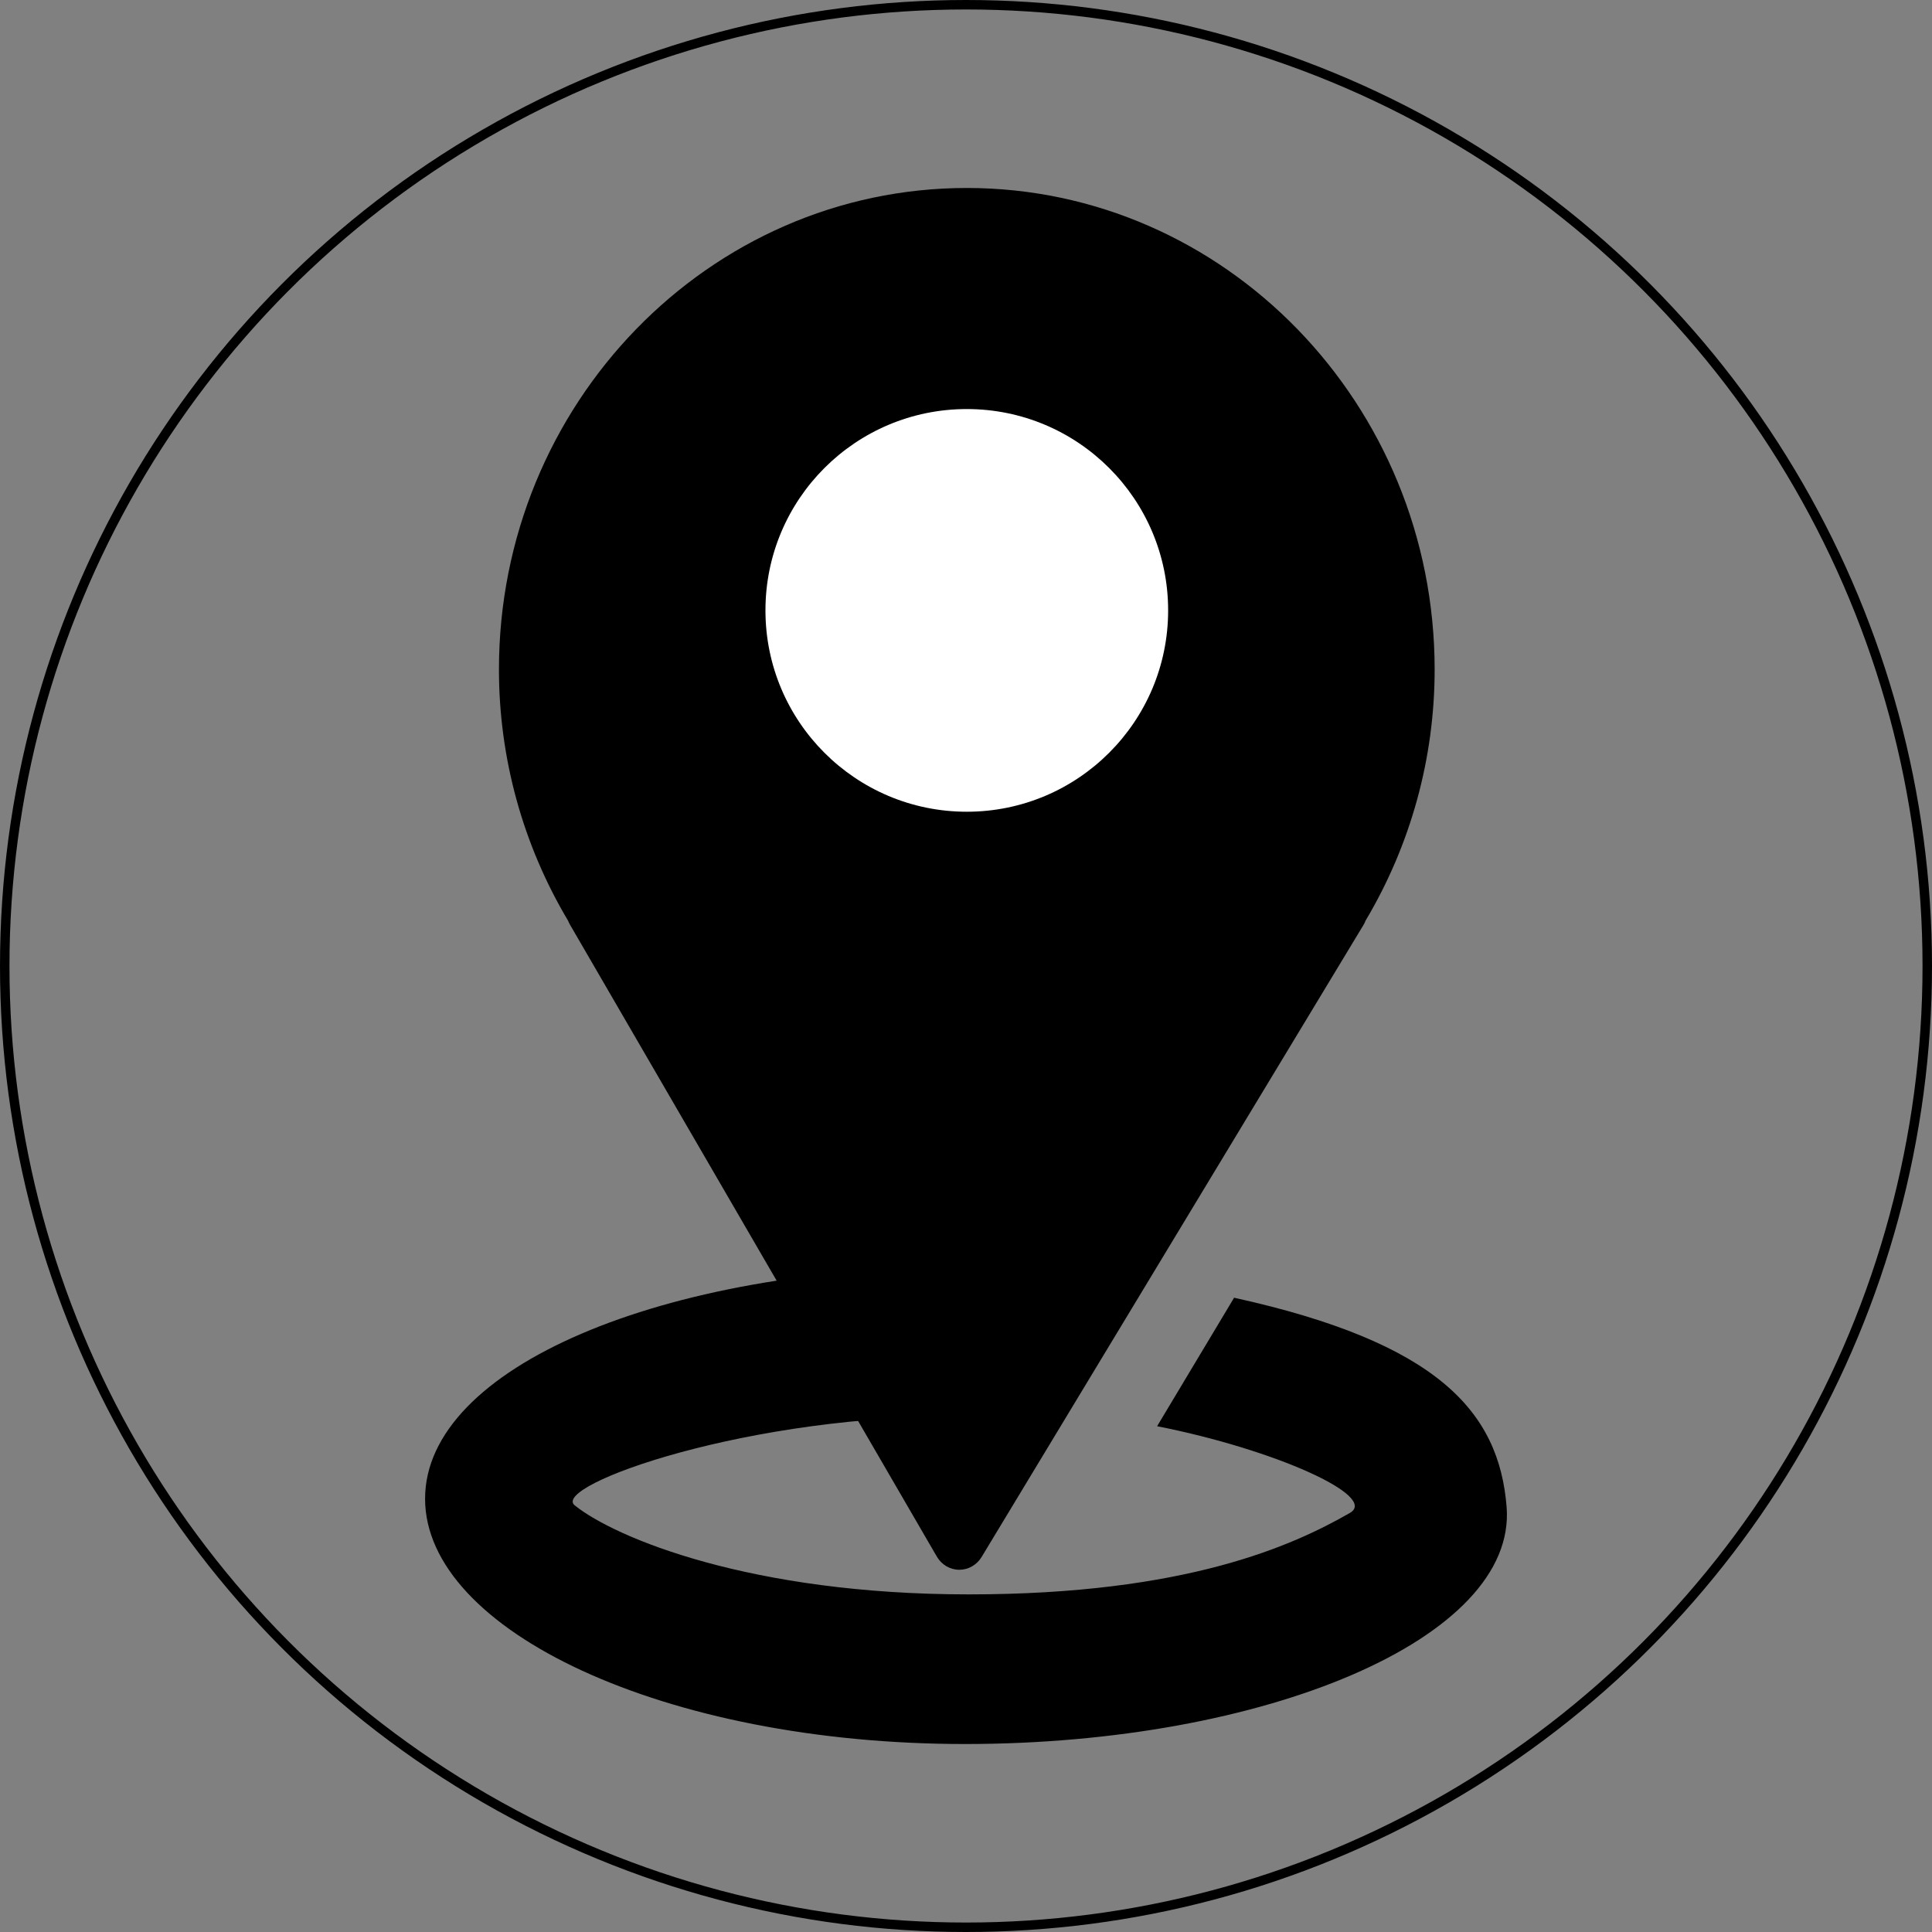 <?xml version="1.0" encoding="UTF-8"?> <!-- Creator: CorelDRAW 2019 (64-Bit) --> <svg xmlns="http://www.w3.org/2000/svg" xmlns:xlink="http://www.w3.org/1999/xlink" xmlns:xodm="http://www.corel.com/coreldraw/odm/2003" xml:space="preserve" width="431.8mm" height="431.8mm" style="shape-rendering:geometricPrecision; text-rendering:geometricPrecision; image-rendering:optimizeQuality; fill-rule:evenodd; clip-rule:evenodd" viewBox="0 0 3788.27 3788.27"><rect x="0" y="0" width="3788.27" height="3788.27" fill="#808080" stroke="none"/> <defs> <style type="text/css"> <![CDATA[ .str0 {stroke:black;stroke-width:18.57;stroke-miterlimit:22.926} .fil0 {fill:none} .fil1 {fill:black} .fil2 {fill:white} ]]> </style> </defs> <g id="Слой_x0020_1">  <g id="_1939529528960"> <circle class="fil0 str0" cx="1894.14" cy="1894.14" r="1884.85"></circle> <g> <path class="fil1" d="M1924.68 3053.04c-9.38,15.51 -25.89,24.95 -43.62,24.95 -0.14,0 -0.31,0 -0.45,0 -17.91,-0.14 -34.41,-9.9 -43.62,-25.73 -239.14,-412.01 -478.1,-823.55 -719.39,-1239.21 -1.44,-2.47 -2.64,-5 -3.66,-7.61 -88.72,-148.92 -135.6,-318.99 -135.6,-492.58 0,-520.67 411.55,-944.27 917.37,-944.27 505.82,0 917.34,423.6 917.34,944.27 0,173.56 -46.81,343.55 -135.46,492.37 -1.1,3 -2.5,5.89 -4.18,8.64 -262.54,434.53 -497.67,823.66 -748.73,1239.18z"></path> <circle class="fil2" cx="1895.69" cy="1196.86" r="394.79"></circle> <path class="fil1" d="M2419.83 2544.59l-150.97 251.93c231.42,45.65 434.79,137.47 377.99,170.05 -111.42,63.91 -320.8,159.7 -747.44,159.7 -426.64,0 -692.72,-110.51 -772.51,-174.56 -47.82,-38.38 342.09,-180.17 772.51,-174.56l90.15 1.18 65.8 -0.81 -50.83 -290.33 -112.55 -3.44c-2.27,-0.07 -4.54,0 -6.81,0.01 -585.55,1.61 -1051.68,197.5 -1051.68,454.95 0,258.45 469.8,480.96 1058.49,480.96 588.69,0 1082.56,-207.07 1062.2,-464.71 -14.86,-188.03 -136.45,-322.77 -534.35,-410.38z"></path> </g> </g> </g> </svg> 